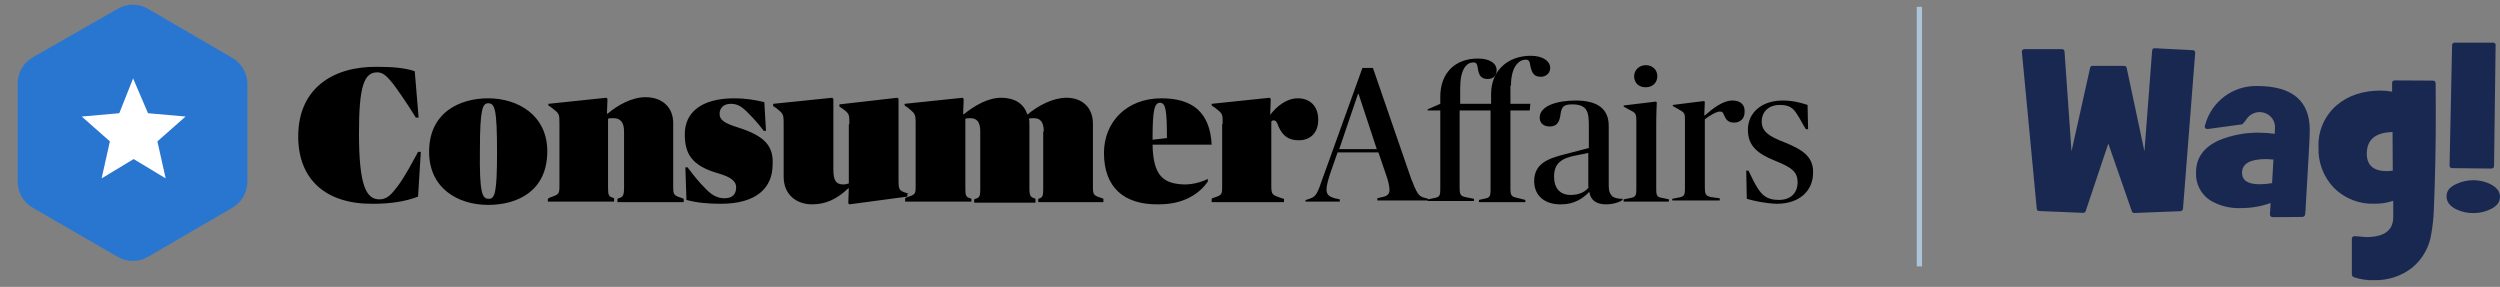 <svg width="366" height="42" viewBox="0 0 366 42" fill="none" xmlns="http://www.w3.org/2000/svg">
<rect x="0" y="0" width="366" height="42" fill="#808080" stroke="none"/>
<g clip-path="url(#clip0_2034_536)">
<path d="M17.221 1.294C18.595 0.485 20.293 0.485 21.668 1.294L34.038 8.489C35.412 9.298 36.221 10.753 36.221 12.289V26.6C36.221 28.136 35.412 29.591 34.038 30.4L21.668 37.596C20.293 38.404 18.595 38.404 17.221 37.596L4.77 30.4C3.395 29.591 2.587 28.136 2.587 26.6V12.209C2.587 10.672 3.395 9.217 4.77 8.409L17.221 1.294Z" fill="#2976D1"/>
<path d="M19.485 11.481L21.668 16.575L27.166 17.06L23.042 20.698L24.255 26.115L19.566 23.285L14.877 26.115L16.089 20.698L11.966 17.06L17.464 16.575L19.485 11.481Z" fill="white"/>
<path d="M58.293 27.166C57.323 28.46 56.676 29.187 55.544 29.187C53.604 29.187 52.553 27.166 52.553 19.485C52.553 12.694 53.281 10.591 55.221 10.591C56.029 10.591 56.595 11.077 57.566 12.289C58.293 13.26 59.748 15.362 60.88 17.221H61.285L60.719 10.43C59.344 9.945 57.485 9.783 55.221 9.783C48.753 9.702 43.659 12.936 43.659 19.97C43.659 26.277 47.702 29.915 54.655 29.834C57.081 29.834 59.344 29.511 61.204 28.783L61.608 22.234H61.204C60.234 24.013 59.344 25.711 58.293 27.166ZM71.472 14.392C67.349 14.392 62.821 16.413 62.821 22.234C62.821 27.489 66.944 29.996 71.472 29.996C75.757 29.996 80.123 27.974 80.123 22.153C80.123 16.817 75.757 14.392 71.472 14.392ZM71.553 29.106C70.583 29.106 70.178 28.298 70.259 21.911C70.259 15.928 70.663 15.119 71.472 15.119C72.442 15.119 72.766 15.928 72.766 22.315C72.766 28.298 72.442 29.106 71.553 29.106ZM98.557 27.328V18.03C98.557 15.685 96.94 14.23 94.514 14.23C92.493 14.23 90.472 15.362 88.936 16.655H88.855L88.936 14.472L88.774 14.311L80.285 15.2V15.443L80.77 15.766C81.902 16.655 81.902 16.655 81.902 18.111V27.166C81.902 28.46 81.821 28.46 80.446 28.945L80.204 29.106V29.511H89.906V29.026L89.744 28.945C89.097 28.783 89.017 28.541 89.017 27.409V17.383C89.178 17.302 89.502 17.302 89.825 17.302C90.795 17.302 91.361 17.868 91.361 19.243V27.489C91.361 28.621 91.2 28.864 90.553 29.026L90.391 29.106V29.591H100.093V29.106L99.931 29.026C98.638 28.621 98.557 28.541 98.557 27.328ZM108.097 18.677C105.995 18.03 105.349 17.545 105.349 16.655C105.349 15.847 105.914 15.2 106.966 15.2C107.936 15.2 108.583 15.524 109.714 16.736C110.361 17.383 111.089 18.192 111.817 19.162H112.14L111.897 14.957C110.604 14.634 109.149 14.392 107.532 14.392C102.519 14.392 100.255 16.575 100.255 19.647C100.255 22.396 101.144 24.255 105.187 25.387C107.127 25.953 107.774 26.6 107.774 27.409C107.774 28.379 107.289 29.026 106.076 29.026C105.187 29.026 104.297 28.702 103.246 27.57C102.276 26.6 101.629 25.791 100.659 24.498H100.336L100.497 29.268C101.872 29.672 103.732 29.834 105.51 29.834C110.766 29.834 113.11 27.489 113.11 24.094C113.272 21.345 111.897 19.889 108.097 18.677ZM133.08 28.379L132.595 28.217C131.625 27.894 131.544 27.732 131.544 26.277V14.472L131.383 14.311L122.893 15.281V15.604L123.378 15.928C124.349 16.655 124.349 16.736 124.349 18.192H124.268V26.843C124.106 26.924 123.783 27.004 123.459 27.004C122.408 27.004 122.004 26.438 122.004 24.821V14.472L121.842 14.311L113.191 15.2V15.524L113.676 15.847C114.646 16.655 114.727 16.655 114.727 18.111V25.872C114.727 28.621 116.749 29.915 118.851 29.915C120.872 29.915 122.489 29.187 124.187 27.57H124.268L124.187 29.753L124.349 29.915L132.838 28.783V28.379H133.08Z" fill="black"/>
<path d="M160.004 27.328V18.111C160.004 15.766 158.468 14.311 156.123 14.311C154.183 14.311 152 15.443 150.463 16.736H150.383C149.897 15.119 148.442 14.311 146.583 14.311C144.642 14.311 142.702 15.443 141.085 16.736H141.004L141.085 14.472L140.923 14.311L132.434 15.2V15.443L132.919 15.766C133.97 16.655 134.051 16.655 134.051 18.111V27.166C134.051 28.46 134.051 28.46 132.595 28.945L132.514 29.026V29.511H142.217V29.106L142.055 29.026C141.408 28.864 141.327 28.621 141.327 27.57V17.383C141.489 17.302 141.893 17.302 142.055 17.302C143.025 17.302 143.51 17.868 143.51 19.243V27.651C143.51 28.702 143.429 28.945 142.783 29.106L142.621 29.187V29.672H151.595V29.106L151.434 29.026C150.868 28.864 150.706 28.621 150.706 27.57V18.434C150.706 17.949 150.706 17.545 150.625 17.383C150.787 17.302 151.191 17.302 151.353 17.302C152.323 17.302 152.808 17.868 152.808 19.243H152.727V27.651C152.727 28.702 152.646 28.945 152 29.106V29.591H161.54V29.106L161.378 29.026C160.085 28.621 160.004 28.541 160.004 27.328ZM168.736 21.183H177.387C177.144 16.413 174.557 14.392 170.029 14.392C164.936 14.392 161.621 17.868 161.621 22.396C161.621 27.489 164.612 29.996 169.625 29.915C173.425 29.915 175.608 28.298 176.821 26.6V26.196C175.851 26.681 174.638 27.004 173.425 27.004C170.353 26.924 168.817 25.791 168.736 21.183ZM169.787 15.038C170.676 15.038 170.838 16.17 170.838 20.213L168.736 20.455C168.736 16.17 168.978 15.119 169.787 15.038ZM192.991 17.545C192.991 15.524 191.778 14.392 190 14.392C188.383 14.392 186.927 15.524 185.957 16.817L186.038 14.472L185.876 14.311L177.387 15.2V15.443L177.872 15.766C179.004 16.655 179.004 16.655 179.004 18.111H178.923V27.247C178.923 28.541 178.923 28.541 177.468 29.026L177.387 29.106V29.591H187.978V29.106L187.655 29.026C186.28 28.541 186.119 28.541 186.119 27.247V17.787C186.2 17.706 186.28 17.626 186.442 17.626C186.766 17.626 186.927 17.787 187.17 18.515C187.817 19.97 188.706 20.536 190.161 20.536C191.778 20.536 192.991 19.485 192.991 17.545ZM221.208 12.532C221.208 9.783 222.34 8.732 223.391 8.732C223.876 8.732 223.957 9.055 224.038 9.621C224.28 10.834 224.685 11.238 225.574 11.238C226.383 11.238 226.948 10.672 226.948 9.945C226.948 8.975 225.897 8.166 224.119 8.166C220.723 8.166 218.297 10.349 218.297 13.745V15.2H213.77V12.936C213.77 10.187 214.659 9.136 215.71 9.136C216.195 9.136 216.276 9.46 216.357 10.026C216.519 11.158 216.923 11.562 217.812 11.562C218.621 11.562 219.106 11.077 219.106 10.268C219.106 9.298 218.136 8.57 216.357 8.57C212.961 8.57 210.859 10.753 210.859 14.149V15.2L209 16.009V16.17H210.859V27.57C210.859 28.702 210.778 28.864 209.808 29.026L209.08 29.187V29.106L208.514 28.945C207.706 28.783 207.383 28.217 206.574 26.115L200.995 9.945H199.459L193.719 25.872C192.829 28.46 192.668 28.783 191.697 29.106L191.212 29.268H191.131V29.511H196.144V29.187L195.417 29.026C194.527 28.783 194.204 28.46 194.204 27.732C194.204 27.247 194.366 26.6 194.689 25.549L195.821 22.315H201.804L203.097 26.115C203.259 26.6 203.421 27.409 203.421 27.732C203.421 28.298 203.259 28.702 202.289 28.864L201.642 29.026V29.349H209V29.43H215.791V29.106L214.578 28.864C213.851 28.702 213.689 28.541 213.689 27.489V16.17H218.217V27.651C218.217 28.783 218.136 28.945 217.246 29.106L216.519 29.268V29.591H223.31V29.268L222.017 28.945C221.289 28.783 221.127 28.621 221.127 27.57V16.17H223.957L224.038 15.2H221.127V12.532H221.208ZM196.063 21.83L198.812 13.745H198.893L201.561 21.83H196.063Z" fill="black"/>
<path d="M235.518 27.166V18.434C235.518 16.009 233.982 14.715 230.667 14.715C228.08 14.715 225.412 15.443 225.412 17.221C225.412 18.03 225.978 18.515 226.867 18.515C227.838 18.515 228.323 18.03 228.484 16.575C228.646 15.604 228.969 15.281 230.182 15.281C232.527 15.281 232.608 16.575 232.608 18.596V21.668L228.889 22.638C226.706 23.204 224.604 23.932 224.604 26.519C224.604 28.702 226.221 29.996 228.646 29.915C230.425 29.915 231.799 29.026 232.608 28.136H232.689C232.85 29.268 233.659 29.915 235.114 29.915C236.165 29.915 237.135 29.592 237.54 29.268V29.107C236.974 29.107 236.489 29.026 236.084 28.783C235.68 28.379 235.518 27.975 235.518 27.166ZM232.608 27.409C232.123 28.055 231.233 28.541 229.94 28.541C228.404 28.541 227.514 27.57 227.514 25.872C227.514 23.851 228.646 23.123 230.91 22.719L232.527 22.396V27.409H232.608ZM242.472 27.651V18.192C242.472 16.413 242.552 15.443 242.552 14.957L242.391 14.877L237.701 15.443V15.604L238.429 16.009C239.399 16.494 239.561 16.575 239.561 17.626V27.57C239.561 28.702 239.48 28.864 238.51 29.026L237.701 29.187V29.511H244.331V29.187L243.604 29.026C242.633 28.864 242.472 28.783 242.472 27.651ZM240.935 12.775C241.906 12.775 242.633 12.128 242.633 11.158C242.633 10.187 241.906 9.541 240.935 9.541C239.965 9.541 239.238 10.268 239.238 11.158C239.238 12.128 239.884 12.775 240.935 12.775ZM253.629 14.715C252.174 14.715 250.718 15.928 249.587 16.898H249.506L249.587 14.877L249.425 14.796L244.897 15.362V15.524L245.625 15.928C246.595 16.494 246.676 16.494 246.676 17.545V27.489C246.676 28.621 246.595 28.783 245.625 28.945L244.816 29.107V29.349H251.769V29.026L250.557 28.864C249.667 28.702 249.587 28.379 249.587 27.409V17.464C250.314 16.898 251.284 16.332 251.769 16.332C252.093 16.332 252.255 16.413 252.416 16.898C252.659 17.464 252.982 17.949 253.872 17.949C254.761 17.949 255.408 17.383 255.408 16.413C255.489 15.362 254.842 14.715 253.629 14.715ZM261.31 20.86C258.965 19.97 257.914 19.243 257.914 17.787C257.914 16.413 258.884 15.362 260.582 15.362C261.876 15.362 262.523 15.766 263.089 16.736C263.493 17.302 263.816 18.03 264.382 18.919H264.706L264.625 15.362C263.655 15.038 262.442 14.715 260.986 14.715C257.914 14.715 255.893 16.494 255.893 19C255.893 21.345 257.267 22.477 259.855 23.528C262.28 24.498 263.169 25.145 263.169 26.681C263.169 28.217 262.199 29.268 260.421 29.268C258.804 29.268 257.995 28.702 257.187 27.328C256.782 26.681 256.459 25.953 255.974 24.983H255.65L255.731 29.107C256.863 29.43 258.318 29.753 260.097 29.834C263.574 29.834 265.433 27.813 265.433 25.306C265.514 22.962 263.897 21.911 261.31 20.86Z" fill="black"/>
</g>
<path d="M365.998 28.812C365.998 29.599 365.52 30.212 364.567 30.65C363.805 31.011 362.973 31.198 362.13 31.197C361.259 31.207 360.397 31.02 359.609 30.65C358.652 30.185 358.178 29.555 358.178 28.731C358.178 27.905 358.656 27.369 359.626 26.926C360.389 26.571 361.221 26.384 362.063 26.378C362.918 26.373 363.763 26.56 364.535 26.926C365.511 27.403 366 28.032 366 28.812H365.998ZM365.357 6.659L365.129 24.279C365.129 24.546 364.987 24.677 364.715 24.677L359.016 24.613C358.96 24.62 358.903 24.615 358.85 24.597C358.797 24.578 358.748 24.547 358.71 24.506C358.671 24.466 358.642 24.416 358.626 24.362C358.61 24.308 358.608 24.251 358.618 24.196L358.984 6.657C358.978 6.601 358.985 6.545 359.003 6.492C359.022 6.439 359.052 6.391 359.092 6.351C359.132 6.311 359.18 6.281 359.232 6.262C359.285 6.243 359.342 6.236 359.398 6.242H364.955C365.011 6.231 365.069 6.235 365.123 6.253C365.178 6.27 365.227 6.301 365.267 6.342C365.307 6.383 365.336 6.433 365.351 6.488C365.367 6.543 365.369 6.601 365.357 6.657V6.659ZM356.578 12.248C356.633 17.453 356.589 22.387 356.447 27.047C356.371 29.233 356.328 30.44 356.317 30.667C356.275 31.876 356.148 33.083 355.935 34.276C355.636 36.224 354.622 37.99 353.09 39.229C351.51 40.441 349.561 41.071 347.57 41.013C346.564 41.053 345.558 40.907 344.604 40.581C344.518 40.55 344.444 40.494 344.392 40.42C344.339 40.346 344.311 40.257 344.311 40.165V34.986C344.311 34.714 344.462 34.57 344.774 34.57C345.039 34.579 345.304 34.601 345.568 34.637C345.844 34.675 346.122 34.697 346.4 34.708C349.046 34.708 350.369 33.735 350.369 31.793V29.392C349.493 29.691 348.572 29.838 347.647 29.824C346.551 29.87 345.458 29.689 344.435 29.293C343.412 28.897 342.482 28.293 341.703 27.521C340.939 26.729 340.343 25.79 339.952 24.76C339.562 23.731 339.384 22.633 339.429 21.533C339.38 20.373 339.597 19.217 340.062 18.153C340.527 17.088 341.228 16.144 342.113 15.392C343.795 13.969 345.948 13.259 348.572 13.259C349.12 13.262 349.666 13.317 350.206 13.422V12.165C350.206 11.902 350.341 11.772 350.618 11.772L356.171 11.802C356.442 11.802 356.578 11.95 356.578 12.246V12.248ZM350.302 24.99L350.27 19.329C347.756 19.39 346.498 20.451 346.498 22.506C346.498 24.205 347.487 25.055 349.464 25.055C349.745 25.047 350.024 25.025 350.302 24.99ZM338.15 19.039C338.15 19.969 337.952 23.69 337.557 30.201C337.557 30.469 337.529 30.851 337.475 31.361C337.474 31.416 337.462 31.47 337.44 31.52C337.417 31.57 337.385 31.615 337.345 31.652C337.305 31.69 337.257 31.718 337.206 31.737C337.154 31.755 337.099 31.763 337.045 31.76L332.768 31.793C332.467 31.793 332.321 31.651 332.321 31.361L332.419 29.72C331.034 30.215 329.574 30.467 328.103 30.464C326.497 30.539 324.905 30.135 323.527 29.305C322.864 28.858 322.329 28.247 321.973 27.53C321.618 26.814 321.455 26.018 321.501 25.22C321.501 23.119 322.615 21.562 324.843 20.549C326.773 19.75 328.851 19.369 330.939 19.428C331.638 19.439 332.336 19.493 333.029 19.591C333.029 19.045 333.061 18.721 333.061 18.678C333.069 18.38 333.016 18.084 332.905 17.808C332.795 17.532 332.63 17.281 332.419 17.071C332.188 16.845 331.911 16.67 331.608 16.558C331.304 16.445 330.98 16.398 330.658 16.419C330.335 16.441 330.02 16.529 329.734 16.68C329.447 16.831 329.196 17.04 328.996 17.294C328.789 17.622 328.546 17.925 328.271 18.198L323.281 18.88C322.939 18.925 322.769 18.788 322.769 18.465C322.789 18.422 322.805 18.378 322.819 18.333C323.259 16.66 324.25 15.183 325.633 14.141C327.015 13.099 328.708 12.554 330.438 12.592C335.58 12.595 338.15 14.744 338.15 19.04V19.039ZM332.833 23.355C332.25 23.309 331.897 23.288 331.776 23.288C329.416 23.288 328.235 23.956 328.235 25.291C328.235 26.417 329.094 26.974 330.808 26.974C331.419 26.974 332.03 26.919 332.631 26.811L332.833 23.353V23.355ZM319.592 30.535C319.591 30.588 319.58 30.64 319.558 30.688C319.537 30.736 319.506 30.779 319.467 30.815C319.428 30.85 319.383 30.878 319.333 30.896C319.283 30.913 319.231 30.921 319.178 30.917L312.511 31.18C312.422 31.194 312.331 31.175 312.254 31.127C312.178 31.079 312.122 31.004 312.097 30.917L308.657 21.018L305.359 30.863C305.338 30.953 305.285 31.032 305.21 31.087C305.135 31.141 305.043 31.166 304.951 31.159L298.545 30.896C298.498 30.9 298.45 30.894 298.405 30.878C298.36 30.862 298.319 30.836 298.284 30.803C298.25 30.77 298.223 30.73 298.205 30.686C298.187 30.641 298.179 30.594 298.181 30.546L296.004 7.61C295.996 7.554 296.001 7.497 296.018 7.444C296.036 7.39 296.065 7.341 296.105 7.301C296.144 7.26 296.192 7.23 296.246 7.211C296.299 7.192 296.356 7.186 296.412 7.193H301.854C301.906 7.187 301.959 7.193 302.009 7.21C302.059 7.227 302.104 7.255 302.142 7.291C302.179 7.328 302.208 7.373 302.226 7.422C302.245 7.472 302.252 7.524 302.247 7.577L303.269 22.157L305.99 9.945C306.001 9.857 306.044 9.776 306.112 9.72C306.18 9.664 306.268 9.636 306.356 9.643H310.948C311.041 9.631 311.134 9.656 311.209 9.713C311.283 9.769 311.333 9.852 311.347 9.945L313.947 22.157L315.069 7.445C315.064 7.39 315.072 7.334 315.092 7.283C315.112 7.231 315.144 7.185 315.185 7.148C315.226 7.11 315.275 7.083 315.328 7.068C315.382 7.053 315.438 7.051 315.492 7.062L320.995 7.347C321.047 7.343 321.1 7.35 321.149 7.368C321.198 7.386 321.243 7.415 321.279 7.453C321.316 7.49 321.344 7.536 321.361 7.585C321.377 7.635 321.383 7.688 321.377 7.74L319.592 30.535Z" fill="#192851"/>
<path d="M281 1L281 39" stroke="#ACC4D9" stroke-width="0.769"/>
<defs>
<clipPath id="clip0_2034_536">
<rect width="266" height="38.809" fill="white"/>
</clipPath>
</defs>
</svg>
